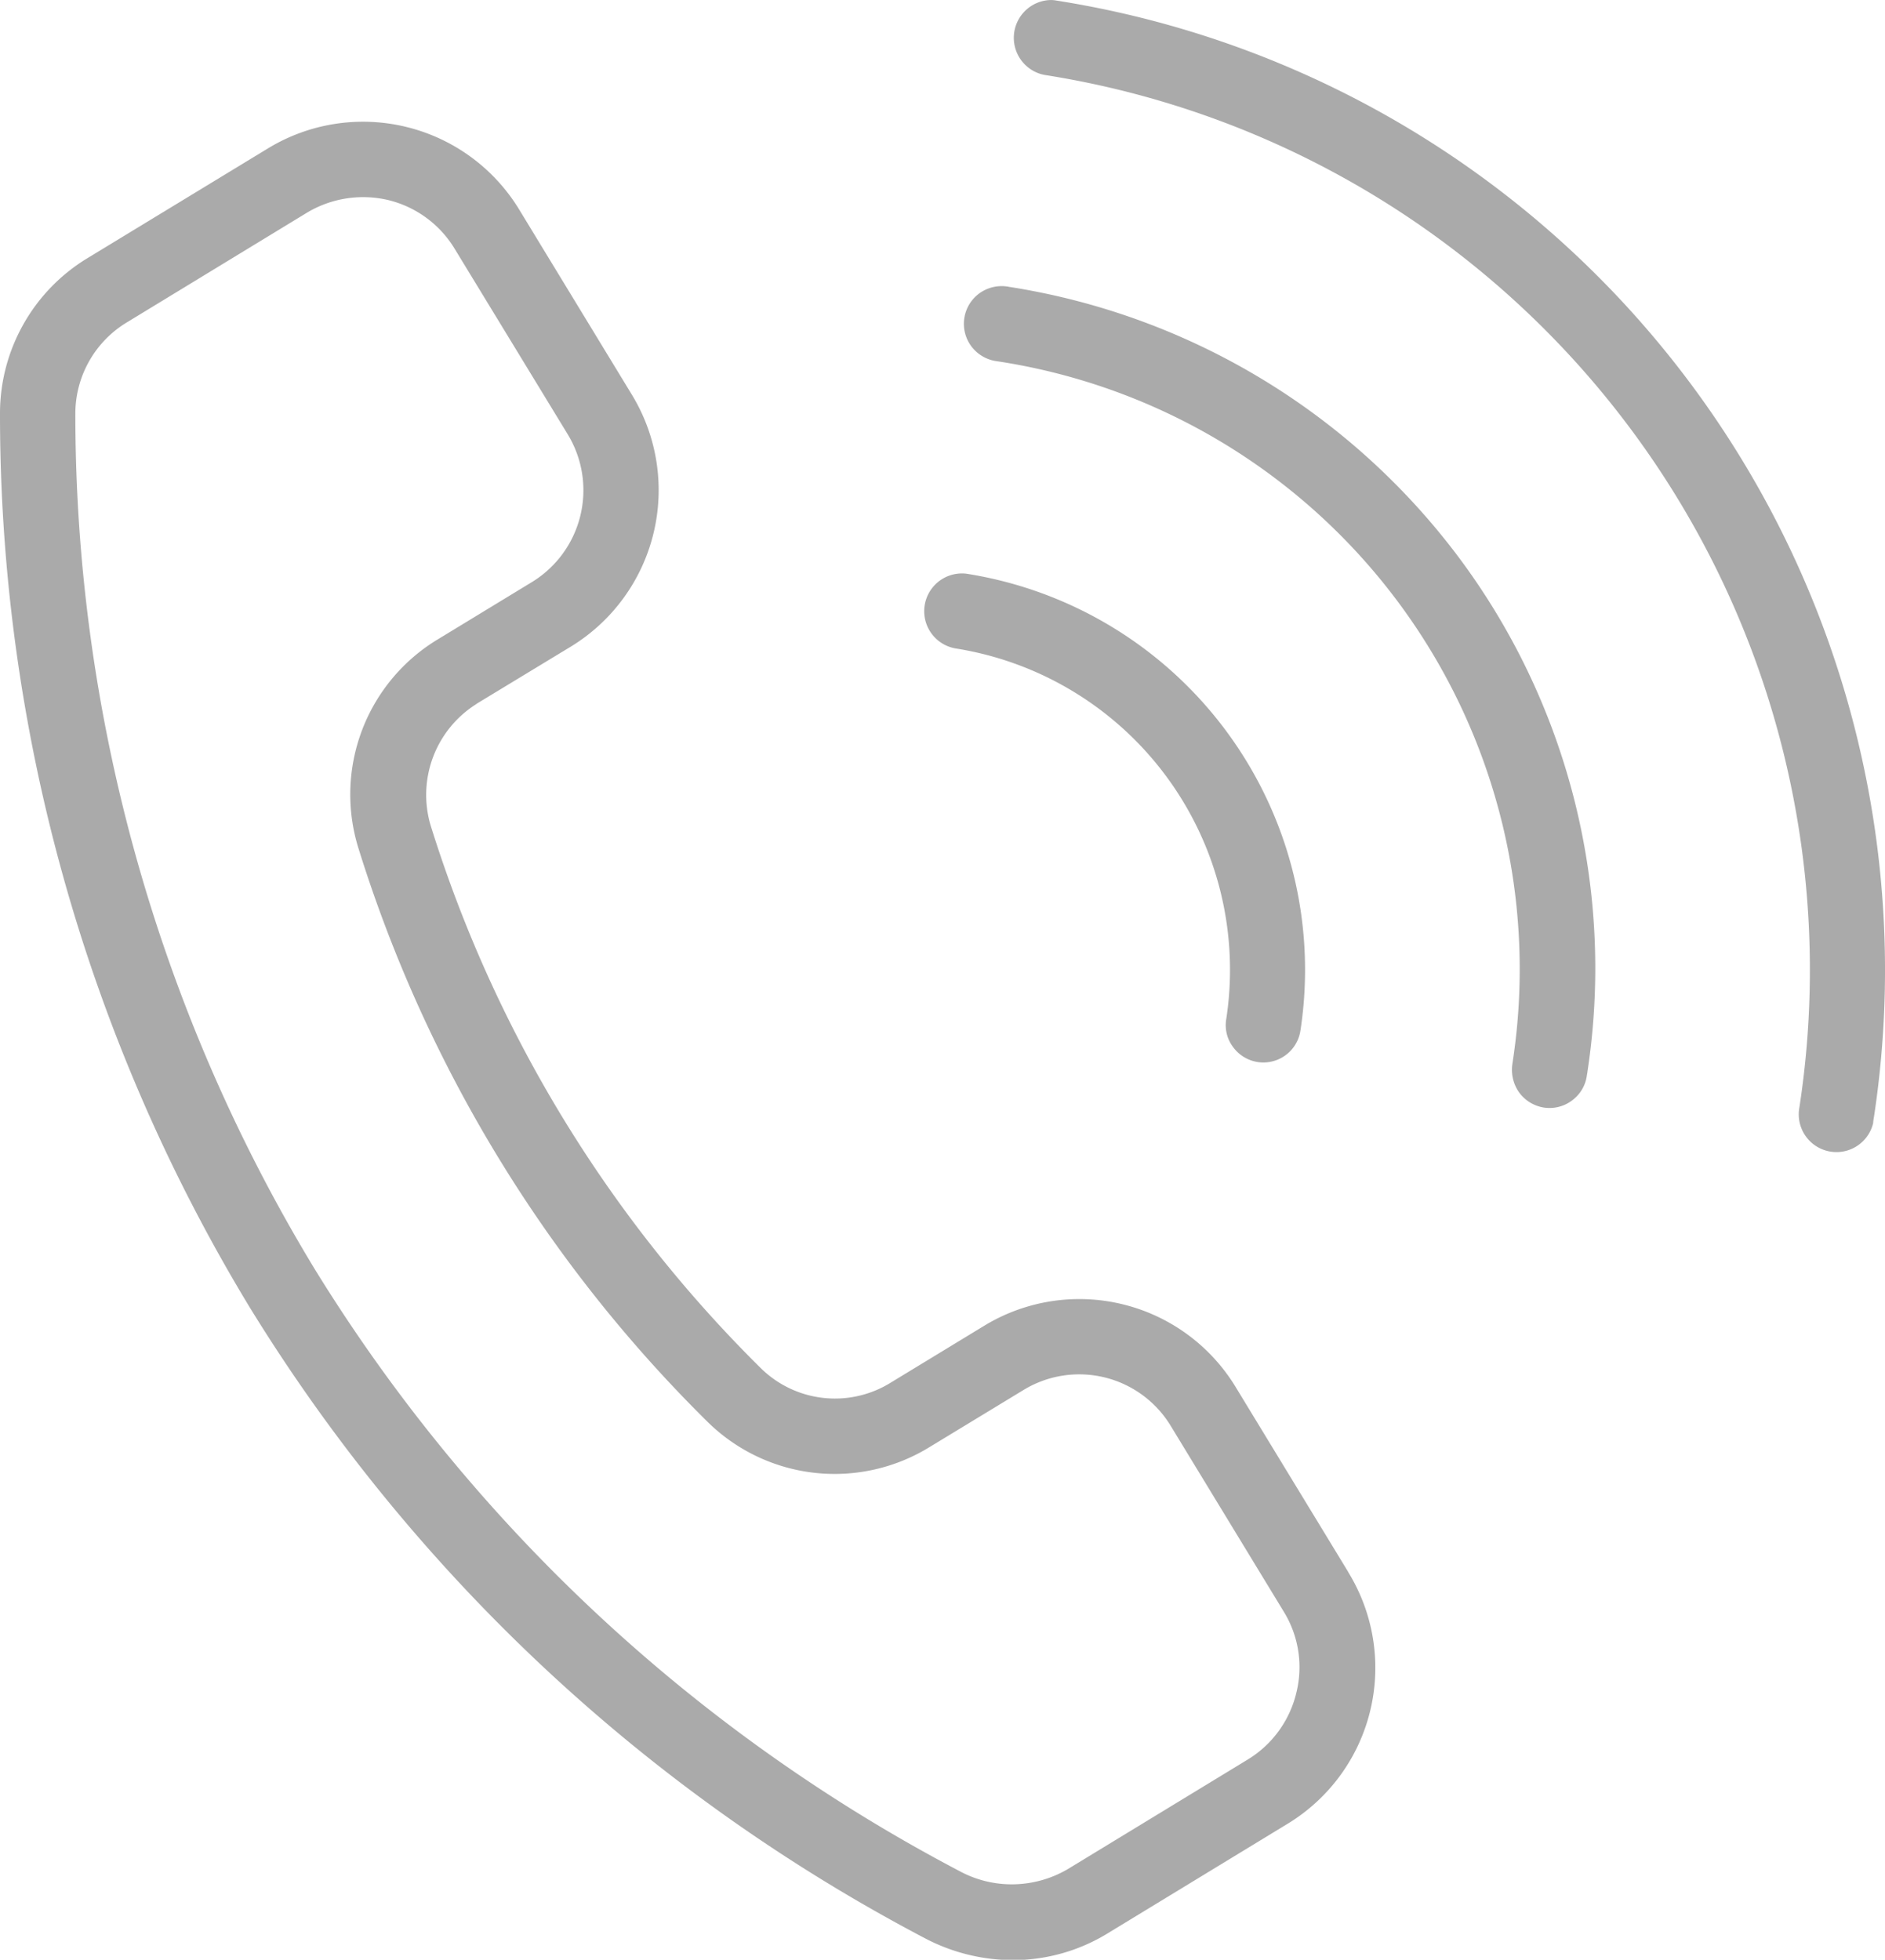<svg xmlns="http://www.w3.org/2000/svg" width="80.81" height="84" viewBox="0 0 80.81 84">
  <defs>
    <style>
      .cls-1 {
        fill: #aaa;
        fill-rule: evenodd;
      }
    </style>
  </defs>
  <path id="flow1.svg" class="cls-1" d="M1464.74,922.3l-4.81-7.9a7.841,7.841,0,0,0-10.76-2.61l-4,2.433a4.53,4.53,0,0,1-5.55-.578,56.176,56.176,0,0,1-14.2-23.333,4.6,4.6,0,0,1,1.94-5.146c0.03-.021.06-0.042,0.09-0.061l4.01-2.432a7.857,7.857,0,0,0,2.61-10.767l-4.85-7.968a7.837,7.837,0,0,0-10.76-2.61l-7.73,4.7a7.781,7.781,0,0,0-3.76,6.649,73.772,73.772,0,0,0,10.71,38.335,74.756,74.756,0,0,0,28.97,27.05,8.12,8.12,0,0,0,3.74.922,7.779,7.779,0,0,0,4.06-1.144l7.72-4.7a7.82,7.82,0,0,0,2.61-10.766C1464.77,922.345,1464.75,922.322,1464.74,922.3Zm-2.2,5.243a4.6,4.6,0,0,1-2.07,2.838l-7.72,4.7a4.752,4.752,0,0,1-2.41.655,4.691,4.691,0,0,1-2.24-.57,71.467,71.467,0,0,1-27.66-25.837,70.648,70.648,0,0,1-10.24-36.655,4.573,4.573,0,0,1,2.23-3.9l7.7-4.689a4.687,4.687,0,0,1,3.5-.537,4.6,4.6,0,0,1,2.83,2.082l4.85,7.958a4.612,4.612,0,0,1-1.53,6.326l-4,2.434a7.765,7.765,0,0,0-3.46,8.926,59.328,59.328,0,0,0,15,24.655,7.764,7.764,0,0,0,9.51,1.059l4.01-2.436a4.589,4.589,0,0,1,6.32,1.535l4.85,7.969A4.541,4.541,0,0,1,1462.54,927.542Zm-14.64-44.786a13.945,13.945,0,0,1,11.64,15.888,1.554,1.554,0,0,0,.29,1.2,1.61,1.61,0,0,0,1.06.646,1.56,1.56,0,0,0,.25.018,1.606,1.606,0,0,0,1.58-1.37,17.188,17.188,0,0,0-14.33-19.581A1.619,1.619,0,0,0,1447.9,882.756Zm27.12,18.175a29.431,29.431,0,0,0-5.39-21.908,29.832,29.832,0,0,0-19.37-11.755,0.306,0.306,0,0,1-.05-0.009,1.6,1.6,0,0,0-.3-0.028,1.639,1.639,0,0,0-.94.3,1.616,1.616,0,0,0-.35,2.292,1.632,1.632,0,0,0,1.11.631,26.353,26.353,0,0,1,22.08,30.086,1.684,1.684,0,0,0,.28,1.245,1.625,1.625,0,0,0,1.07.656,1.6,1.6,0,0,0,1.21-.31,1.587,1.587,0,0,0,.63-1.073c0-.022.01-0.044,0.01-0.065h0v-0.007h0a0.019,0.019,0,0,1,.01-0.019v-0.037Zm12.29,1.891a42.067,42.067,0,0,0-35.14-47.844,1.43,1.43,0,0,0-.16-0.009,1.62,1.62,0,0,0-.27,3.209,38.83,38.83,0,0,1,32.37,44.257,1.617,1.617,0,0,0,3.16.682A2.83,2.83,0,0,1,1487.31,902.822Z" transform="translate(-1406.97 -854.969)"/>
</svg>
